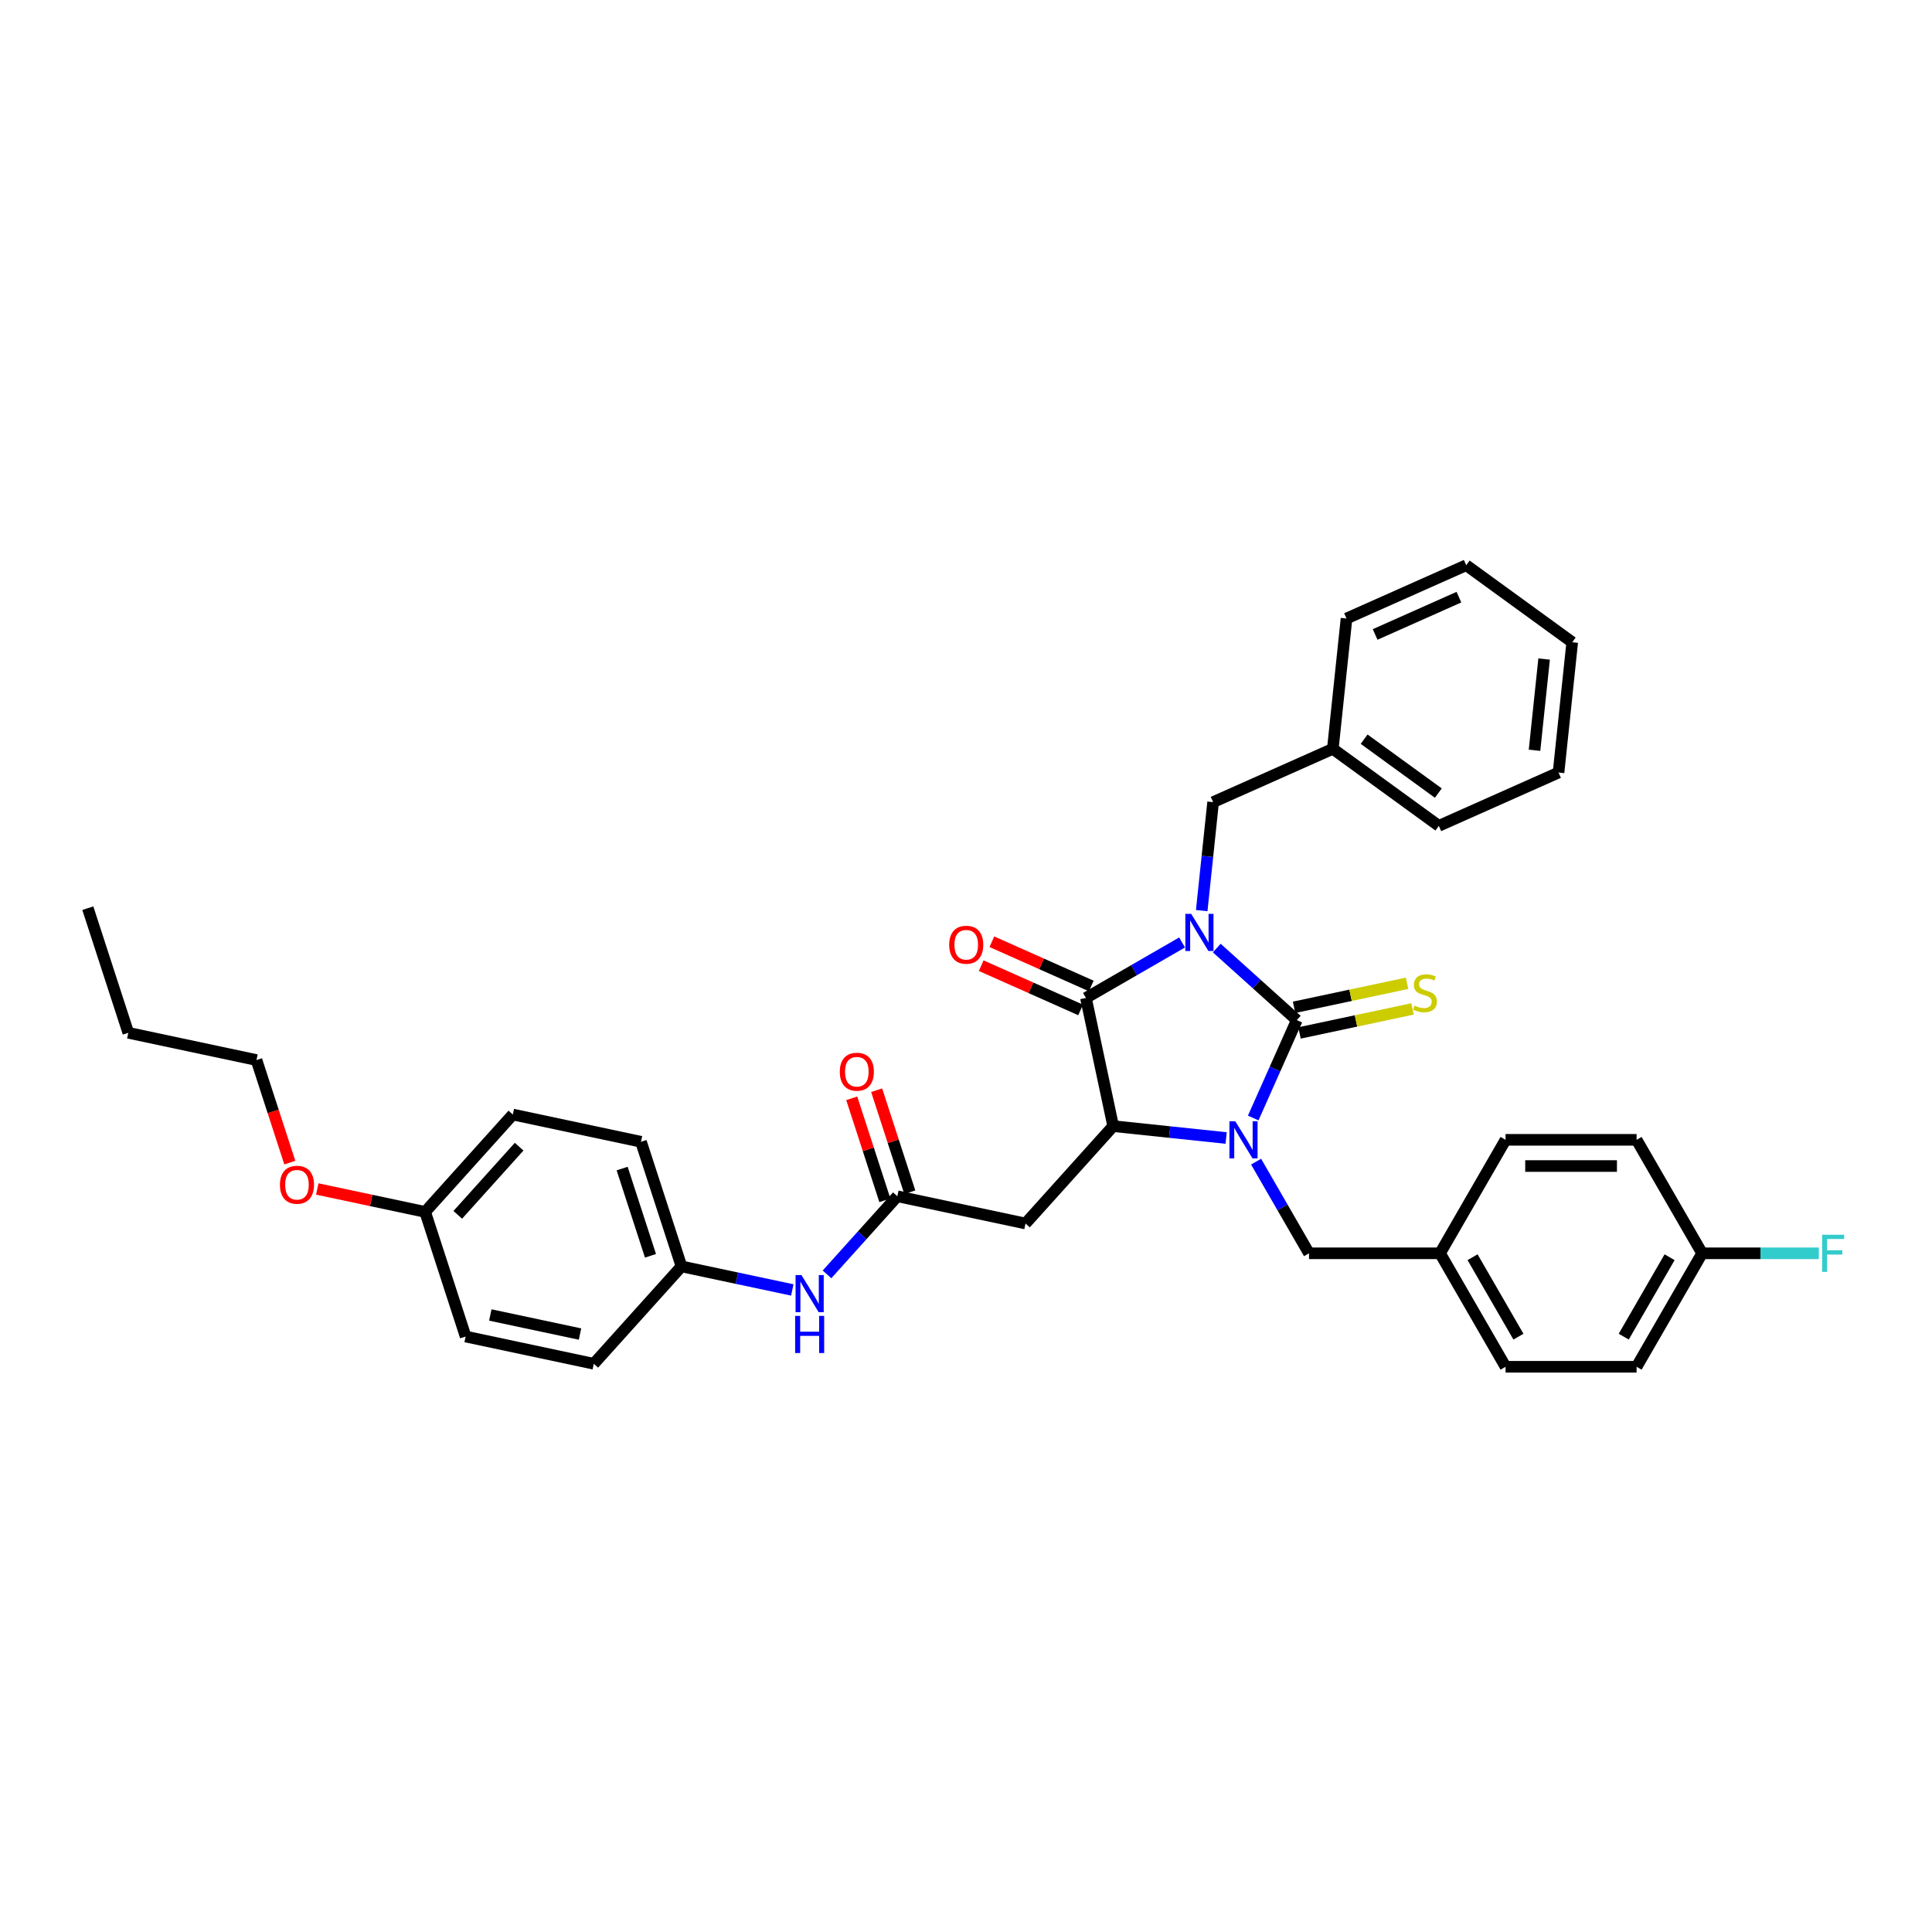 <?xml version='1.0' encoding='iso-8859-1'?>
<svg version='1.1' baseProfile='full'
              xmlns='http://www.w3.org/2000/svg'
                      xmlns:rdkit='http://www.rdkit.org/xml'
                      xmlns:xlink='http://www.w3.org/1999/xlink'
                  xml:space='preserve'
width='1000px' height='1000px' viewBox='0 0 1000 1000'>
<!-- END OF HEADER -->
<rect style='opacity:1.0;fill:#FFFFFF;stroke:none' width='1000' height='1000' x='0' y='0'> </rect>
<path class='bond-0' d='M 629.796,490.716 L 650.507,509.364' style='fill:none;fill-rule:evenodd;stroke:#0000FF;stroke-width:6px;stroke-linecap:butt;stroke-linejoin:miter;stroke-opacity:1' />
<path class='bond-0' d='M 650.507,509.364 L 671.218,528.013' style='fill:none;fill-rule:evenodd;stroke:#000000;stroke-width:6px;stroke-linecap:butt;stroke-linejoin:miter;stroke-opacity:1' />
<path class='bond-2' d='M 611.836,487.815 L 586.958,502.178' style='fill:none;fill-rule:evenodd;stroke:#0000FF;stroke-width:6px;stroke-linecap:butt;stroke-linejoin:miter;stroke-opacity:1' />
<path class='bond-2' d='M 586.958,502.178 L 562.079,516.542' style='fill:none;fill-rule:evenodd;stroke:#000000;stroke-width:6px;stroke-linecap:butt;stroke-linejoin:miter;stroke-opacity:1' />
<path class='bond-6' d='M 622.003,471.331 L 624.954,443.255' style='fill:none;fill-rule:evenodd;stroke:#0000FF;stroke-width:6px;stroke-linecap:butt;stroke-linejoin:miter;stroke-opacity:1' />
<path class='bond-6' d='M 624.954,443.255 L 627.905,415.179' style='fill:none;fill-rule:evenodd;stroke:#000000;stroke-width:6px;stroke-linecap:butt;stroke-linejoin:miter;stroke-opacity:1' />
<path class='bond-1' d='M 671.218,528.013 L 659.94,553.343' style='fill:none;fill-rule:evenodd;stroke:#000000;stroke-width:6px;stroke-linecap:butt;stroke-linejoin:miter;stroke-opacity:1' />
<path class='bond-1' d='M 659.94,553.343 L 648.663,578.673' style='fill:none;fill-rule:evenodd;stroke:#0000FF;stroke-width:6px;stroke-linecap:butt;stroke-linejoin:miter;stroke-opacity:1' />
<path class='bond-7' d='M 672.628,534.647 L 701.872,528.431' style='fill:none;fill-rule:evenodd;stroke:#000000;stroke-width:6px;stroke-linecap:butt;stroke-linejoin:miter;stroke-opacity:1' />
<path class='bond-7' d='M 701.872,528.431 L 731.115,522.215' style='fill:none;fill-rule:evenodd;stroke:#CCCC00;stroke-width:6px;stroke-linecap:butt;stroke-linejoin:miter;stroke-opacity:1' />
<path class='bond-7' d='M 669.808,521.379 L 699.051,515.163' style='fill:none;fill-rule:evenodd;stroke:#000000;stroke-width:6px;stroke-linecap:butt;stroke-linejoin:miter;stroke-opacity:1' />
<path class='bond-7' d='M 699.051,515.163 L 728.295,508.947' style='fill:none;fill-rule:evenodd;stroke:#CCCC00;stroke-width:6px;stroke-linecap:butt;stroke-linejoin:miter;stroke-opacity:1' />
<path class='bond-8' d='M 650.156,601.271 L 663.849,624.99' style='fill:none;fill-rule:evenodd;stroke:#0000FF;stroke-width:6px;stroke-linecap:butt;stroke-linejoin:miter;stroke-opacity:1' />
<path class='bond-8' d='M 663.849,624.99 L 677.543,648.708' style='fill:none;fill-rule:evenodd;stroke:#000000;stroke-width:6px;stroke-linecap:butt;stroke-linejoin:miter;stroke-opacity:1' />
<path class='bond-35' d='M 634.652,589.028 L 605.416,585.955' style='fill:none;fill-rule:evenodd;stroke:#0000FF;stroke-width:6px;stroke-linecap:butt;stroke-linejoin:miter;stroke-opacity:1' />
<path class='bond-35' d='M 605.416,585.955 L 576.181,582.882' style='fill:none;fill-rule:evenodd;stroke:#000000;stroke-width:6px;stroke-linecap:butt;stroke-linejoin:miter;stroke-opacity:1' />
<path class='bond-3' d='M 562.079,516.542 L 576.181,582.882' style='fill:none;fill-rule:evenodd;stroke:#000000;stroke-width:6px;stroke-linecap:butt;stroke-linejoin:miter;stroke-opacity:1' />
<path class='bond-9' d='M 564.838,510.346 L 539.115,498.893' style='fill:none;fill-rule:evenodd;stroke:#000000;stroke-width:6px;stroke-linecap:butt;stroke-linejoin:miter;stroke-opacity:1' />
<path class='bond-9' d='M 539.115,498.893 L 513.391,487.44' style='fill:none;fill-rule:evenodd;stroke:#FF0000;stroke-width:6px;stroke-linecap:butt;stroke-linejoin:miter;stroke-opacity:1' />
<path class='bond-9' d='M 559.321,522.738 L 533.597,511.285' style='fill:none;fill-rule:evenodd;stroke:#000000;stroke-width:6px;stroke-linecap:butt;stroke-linejoin:miter;stroke-opacity:1' />
<path class='bond-9' d='M 533.597,511.285 L 507.874,499.832' style='fill:none;fill-rule:evenodd;stroke:#FF0000;stroke-width:6px;stroke-linecap:butt;stroke-linejoin:miter;stroke-opacity:1' />
<path class='bond-4' d='M 576.181,582.882 L 530.798,633.285' style='fill:none;fill-rule:evenodd;stroke:#000000;stroke-width:6px;stroke-linecap:butt;stroke-linejoin:miter;stroke-opacity:1' />
<path class='bond-5' d='M 530.798,633.285 L 464.458,619.183' style='fill:none;fill-rule:evenodd;stroke:#000000;stroke-width:6px;stroke-linecap:butt;stroke-linejoin:miter;stroke-opacity:1' />
<path class='bond-10' d='M 464.458,619.183 L 446.256,639.398' style='fill:none;fill-rule:evenodd;stroke:#000000;stroke-width:6px;stroke-linecap:butt;stroke-linejoin:miter;stroke-opacity:1' />
<path class='bond-10' d='M 446.256,639.398 L 428.055,659.613' style='fill:none;fill-rule:evenodd;stroke:#0000FF;stroke-width:6px;stroke-linecap:butt;stroke-linejoin:miter;stroke-opacity:1' />
<path class='bond-11' d='M 470.908,617.088 L 462.33,590.689' style='fill:none;fill-rule:evenodd;stroke:#000000;stroke-width:6px;stroke-linecap:butt;stroke-linejoin:miter;stroke-opacity:1' />
<path class='bond-11' d='M 462.33,590.689 L 453.753,564.29' style='fill:none;fill-rule:evenodd;stroke:#FF0000;stroke-width:6px;stroke-linecap:butt;stroke-linejoin:miter;stroke-opacity:1' />
<path class='bond-11' d='M 458.007,621.279 L 449.43,594.881' style='fill:none;fill-rule:evenodd;stroke:#000000;stroke-width:6px;stroke-linecap:butt;stroke-linejoin:miter;stroke-opacity:1' />
<path class='bond-11' d='M 449.43,594.881 L 440.852,568.482' style='fill:none;fill-rule:evenodd;stroke:#FF0000;stroke-width:6px;stroke-linecap:butt;stroke-linejoin:miter;stroke-opacity:1' />
<path class='bond-15' d='M 627.905,415.179 L 689.864,387.593' style='fill:none;fill-rule:evenodd;stroke:#000000;stroke-width:6px;stroke-linecap:butt;stroke-linejoin:miter;stroke-opacity:1' />
<path class='bond-13' d='M 677.543,648.708 L 745.366,648.708' style='fill:none;fill-rule:evenodd;stroke:#000000;stroke-width:6px;stroke-linecap:butt;stroke-linejoin:miter;stroke-opacity:1' />
<path class='bond-12' d='M 410.095,667.677 L 381.415,661.581' style='fill:none;fill-rule:evenodd;stroke:#0000FF;stroke-width:6px;stroke-linecap:butt;stroke-linejoin:miter;stroke-opacity:1' />
<path class='bond-12' d='M 381.415,661.581 L 352.734,655.484' style='fill:none;fill-rule:evenodd;stroke:#000000;stroke-width:6px;stroke-linecap:butt;stroke-linejoin:miter;stroke-opacity:1' />
<path class='bond-18' d='M 352.734,655.484 L 307.352,705.887' style='fill:none;fill-rule:evenodd;stroke:#000000;stroke-width:6px;stroke-linecap:butt;stroke-linejoin:miter;stroke-opacity:1' />
<path class='bond-19' d='M 352.734,655.484 L 331.776,590.981' style='fill:none;fill-rule:evenodd;stroke:#000000;stroke-width:6px;stroke-linecap:butt;stroke-linejoin:miter;stroke-opacity:1' />
<path class='bond-19' d='M 336.69,650.001 L 322.019,604.848' style='fill:none;fill-rule:evenodd;stroke:#000000;stroke-width:6px;stroke-linecap:butt;stroke-linejoin:miter;stroke-opacity:1' />
<path class='bond-20' d='M 745.366,648.708 L 779.278,589.972' style='fill:none;fill-rule:evenodd;stroke:#000000;stroke-width:6px;stroke-linecap:butt;stroke-linejoin:miter;stroke-opacity:1' />
<path class='bond-21' d='M 745.366,648.708 L 779.278,707.444' style='fill:none;fill-rule:evenodd;stroke:#000000;stroke-width:6px;stroke-linecap:butt;stroke-linejoin:miter;stroke-opacity:1' />
<path class='bond-21' d='M 762.2,650.736 L 785.938,691.852' style='fill:none;fill-rule:evenodd;stroke:#000000;stroke-width:6px;stroke-linecap:butt;stroke-linejoin:miter;stroke-opacity:1' />
<path class='bond-14' d='M 881.012,648.708 L 847.1,707.444' style='fill:none;fill-rule:evenodd;stroke:#000000;stroke-width:6px;stroke-linecap:butt;stroke-linejoin:miter;stroke-opacity:1' />
<path class='bond-14' d='M 864.178,650.736 L 840.44,691.852' style='fill:none;fill-rule:evenodd;stroke:#000000;stroke-width:6px;stroke-linecap:butt;stroke-linejoin:miter;stroke-opacity:1' />
<path class='bond-17' d='M 881.012,648.708 L 911.22,648.708' style='fill:none;fill-rule:evenodd;stroke:#000000;stroke-width:6px;stroke-linecap:butt;stroke-linejoin:miter;stroke-opacity:1' />
<path class='bond-17' d='M 911.22,648.708 L 941.429,648.708' style='fill:none;fill-rule:evenodd;stroke:#33CCCC;stroke-width:6px;stroke-linecap:butt;stroke-linejoin:miter;stroke-opacity:1' />
<path class='bond-37' d='M 881.012,648.708 L 847.1,589.972' style='fill:none;fill-rule:evenodd;stroke:#000000;stroke-width:6px;stroke-linecap:butt;stroke-linejoin:miter;stroke-opacity:1' />
<path class='bond-28' d='M 689.864,387.593 L 744.734,427.458' style='fill:none;fill-rule:evenodd;stroke:#000000;stroke-width:6px;stroke-linecap:butt;stroke-linejoin:miter;stroke-opacity:1' />
<path class='bond-28' d='M 706.068,382.599 L 744.477,410.504' style='fill:none;fill-rule:evenodd;stroke:#000000;stroke-width:6px;stroke-linecap:butt;stroke-linejoin:miter;stroke-opacity:1' />
<path class='bond-29' d='M 689.864,387.593 L 696.954,320.142' style='fill:none;fill-rule:evenodd;stroke:#000000;stroke-width:6px;stroke-linecap:butt;stroke-linejoin:miter;stroke-opacity:1' />
<path class='bond-16' d='M 220.053,627.282 L 265.435,576.88' style='fill:none;fill-rule:evenodd;stroke:#000000;stroke-width:6px;stroke-linecap:butt;stroke-linejoin:miter;stroke-opacity:1' />
<path class='bond-16' d='M 236.941,628.798 L 268.708,593.517' style='fill:none;fill-rule:evenodd;stroke:#000000;stroke-width:6px;stroke-linecap:butt;stroke-linejoin:miter;stroke-opacity:1' />
<path class='bond-26' d='M 220.053,627.282 L 192.139,621.349' style='fill:none;fill-rule:evenodd;stroke:#000000;stroke-width:6px;stroke-linecap:butt;stroke-linejoin:miter;stroke-opacity:1' />
<path class='bond-26' d='M 192.139,621.349 L 164.225,615.416' style='fill:none;fill-rule:evenodd;stroke:#FF0000;stroke-width:6px;stroke-linecap:butt;stroke-linejoin:miter;stroke-opacity:1' />
<path class='bond-38' d='M 220.053,627.282 L 241.011,691.786' style='fill:none;fill-rule:evenodd;stroke:#000000;stroke-width:6px;stroke-linecap:butt;stroke-linejoin:miter;stroke-opacity:1' />
<path class='bond-24' d='M 307.352,705.887 L 241.011,691.786' style='fill:none;fill-rule:evenodd;stroke:#000000;stroke-width:6px;stroke-linecap:butt;stroke-linejoin:miter;stroke-opacity:1' />
<path class='bond-24' d='M 300.221,690.503 L 253.783,680.633' style='fill:none;fill-rule:evenodd;stroke:#000000;stroke-width:6px;stroke-linecap:butt;stroke-linejoin:miter;stroke-opacity:1' />
<path class='bond-25' d='M 331.776,590.981 L 265.435,576.88' style='fill:none;fill-rule:evenodd;stroke:#000000;stroke-width:6px;stroke-linecap:butt;stroke-linejoin:miter;stroke-opacity:1' />
<path class='bond-22' d='M 779.278,589.972 L 847.1,589.972' style='fill:none;fill-rule:evenodd;stroke:#000000;stroke-width:6px;stroke-linecap:butt;stroke-linejoin:miter;stroke-opacity:1' />
<path class='bond-22' d='M 789.451,603.536 L 836.927,603.536' style='fill:none;fill-rule:evenodd;stroke:#000000;stroke-width:6px;stroke-linecap:butt;stroke-linejoin:miter;stroke-opacity:1' />
<path class='bond-23' d='M 779.278,707.444 L 847.1,707.444' style='fill:none;fill-rule:evenodd;stroke:#000000;stroke-width:6px;stroke-linecap:butt;stroke-linejoin:miter;stroke-opacity:1' />
<path class='bond-27' d='M 150.006,601.773 L 141.38,575.225' style='fill:none;fill-rule:evenodd;stroke:#FF0000;stroke-width:6px;stroke-linecap:butt;stroke-linejoin:miter;stroke-opacity:1' />
<path class='bond-27' d='M 141.38,575.225 L 132.754,548.678' style='fill:none;fill-rule:evenodd;stroke:#000000;stroke-width:6px;stroke-linecap:butt;stroke-linejoin:miter;stroke-opacity:1' />
<path class='bond-30' d='M 132.754,548.678 L 66.413,534.576' style='fill:none;fill-rule:evenodd;stroke:#000000;stroke-width:6px;stroke-linecap:butt;stroke-linejoin:miter;stroke-opacity:1' />
<path class='bond-32' d='M 744.734,427.458 L 806.694,399.872' style='fill:none;fill-rule:evenodd;stroke:#000000;stroke-width:6px;stroke-linecap:butt;stroke-linejoin:miter;stroke-opacity:1' />
<path class='bond-33' d='M 696.954,320.142 L 758.913,292.556' style='fill:none;fill-rule:evenodd;stroke:#000000;stroke-width:6px;stroke-linecap:butt;stroke-linejoin:miter;stroke-opacity:1' />
<path class='bond-33' d='M 711.765,328.396 L 755.136,309.085' style='fill:none;fill-rule:evenodd;stroke:#000000;stroke-width:6px;stroke-linecap:butt;stroke-linejoin:miter;stroke-opacity:1' />
<path class='bond-31' d='M 66.413,534.576 L 45.455,470.073' style='fill:none;fill-rule:evenodd;stroke:#000000;stroke-width:6px;stroke-linecap:butt;stroke-linejoin:miter;stroke-opacity:1' />
<path class='bond-36' d='M 806.694,399.872 L 813.783,332.421' style='fill:none;fill-rule:evenodd;stroke:#000000;stroke-width:6px;stroke-linecap:butt;stroke-linejoin:miter;stroke-opacity:1' />
<path class='bond-36' d='M 794.267,388.337 L 799.229,341.121' style='fill:none;fill-rule:evenodd;stroke:#000000;stroke-width:6px;stroke-linecap:butt;stroke-linejoin:miter;stroke-opacity:1' />
<path class='bond-34' d='M 758.913,292.556 L 813.783,332.421' style='fill:none;fill-rule:evenodd;stroke:#000000;stroke-width:6px;stroke-linecap:butt;stroke-linejoin:miter;stroke-opacity:1' />
<path  class='atom-0' d='M 616.57 473.027
L 622.864 483.2
Q 623.488 484.204, 624.492 486.021
Q 625.496 487.839, 625.55 487.948
L 625.55 473.027
L 628.1 473.027
L 628.1 492.234
L 625.468 492.234
L 618.713 481.111
Q 617.927 479.809, 617.086 478.317
Q 616.272 476.825, 616.027 476.363
L 616.027 492.234
L 613.532 492.234
L 613.532 473.027
L 616.57 473.027
' fill='#0000FF'/>
<path  class='atom-2' d='M 639.386 580.368
L 645.68 590.542
Q 646.304 591.545, 647.308 593.363
Q 648.312 595.181, 648.366 595.289
L 648.366 580.368
L 650.916 580.368
L 650.916 599.576
L 648.285 599.576
L 641.529 588.453
Q 640.743 587.15, 639.902 585.658
Q 639.088 584.166, 638.844 583.705
L 638.844 599.576
L 636.348 599.576
L 636.348 580.368
L 639.386 580.368
' fill='#0000FF'/>
<path  class='atom-8' d='M 732.133 520.504
Q 732.35 520.585, 733.245 520.965
Q 734.14 521.345, 735.117 521.589
Q 736.121 521.806, 737.098 521.806
Q 738.915 521.806, 739.973 520.938
Q 741.031 520.043, 741.031 518.496
Q 741.031 517.438, 740.489 516.787
Q 739.973 516.136, 739.159 515.783
Q 738.345 515.431, 736.989 515.024
Q 735.28 514.508, 734.249 514.02
Q 733.245 513.532, 732.513 512.501
Q 731.807 511.47, 731.807 509.734
Q 731.807 507.319, 733.435 505.827
Q 735.09 504.335, 738.345 504.335
Q 740.57 504.335, 743.093 505.393
L 742.469 507.482
Q 740.163 506.532, 738.427 506.532
Q 736.555 506.532, 735.524 507.319
Q 734.493 508.079, 734.52 509.408
Q 734.52 510.439, 735.036 511.063
Q 735.578 511.687, 736.338 512.04
Q 737.125 512.392, 738.427 512.799
Q 740.163 513.342, 741.194 513.884
Q 742.225 514.427, 742.957 515.539
Q 743.717 516.624, 743.717 518.496
Q 743.717 521.155, 741.927 522.593
Q 740.163 524.003, 737.206 524.003
Q 735.497 524.003, 734.195 523.624
Q 732.92 523.271, 731.4 522.647
L 732.133 520.504
' fill='#CCCC00'/>
<path  class='atom-10' d='M 491.303 489.01
Q 491.303 484.398, 493.582 481.821
Q 495.861 479.243, 500.12 479.243
Q 504.379 479.243, 506.658 481.821
Q 508.937 484.398, 508.937 489.01
Q 508.937 493.676, 506.631 496.335
Q 504.325 498.966, 500.12 498.966
Q 495.888 498.966, 493.582 496.335
Q 491.303 493.703, 491.303 489.01
M 500.12 496.796
Q 503.05 496.796, 504.624 494.843
Q 506.224 492.862, 506.224 489.01
Q 506.224 485.239, 504.624 483.34
Q 503.05 481.414, 500.12 481.414
Q 497.19 481.414, 495.59 483.313
Q 494.016 485.212, 494.016 489.01
Q 494.016 492.889, 495.59 494.843
Q 497.19 496.796, 500.12 496.796
' fill='#FF0000'/>
<path  class='atom-11' d='M 414.829 659.982
L 421.123 670.155
Q 421.747 671.159, 422.751 672.977
Q 423.755 674.794, 423.809 674.903
L 423.809 659.982
L 426.359 659.982
L 426.359 679.189
L 423.728 679.189
L 416.973 668.066
Q 416.186 666.764, 415.345 665.272
Q 414.531 663.78, 414.287 663.319
L 414.287 679.189
L 411.791 679.189
L 411.791 659.982
L 414.829 659.982
' fill='#0000FF'/>
<path  class='atom-11' d='M 411.56 681.11
L 414.165 681.11
L 414.165 689.276
L 423.986 689.276
L 423.986 681.11
L 426.59 681.11
L 426.59 700.318
L 423.986 700.318
L 423.986 691.446
L 414.165 691.446
L 414.165 700.318
L 411.56 700.318
L 411.56 681.11
' fill='#0000FF'/>
<path  class='atom-12' d='M 434.682 554.734
Q 434.682 550.122, 436.961 547.545
Q 439.24 544.968, 443.499 544.968
Q 447.758 544.968, 450.037 547.545
Q 452.316 550.122, 452.316 554.734
Q 452.316 559.401, 450.01 562.059
Q 447.704 564.691, 443.499 564.691
Q 439.267 564.691, 436.961 562.059
Q 434.682 559.428, 434.682 554.734
M 443.499 562.52
Q 446.429 562.52, 448.003 560.567
Q 449.603 558.587, 449.603 554.734
Q 449.603 550.963, 448.003 549.064
Q 446.429 547.138, 443.499 547.138
Q 440.569 547.138, 438.969 549.037
Q 437.395 550.936, 437.395 554.734
Q 437.395 558.614, 438.969 560.567
Q 440.569 562.52, 443.499 562.52
' fill='#FF0000'/>
<path  class='atom-18' d='M 943.124 639.104
L 954.545 639.104
L 954.545 641.302
L 945.701 641.302
L 945.701 647.135
L 953.569 647.135
L 953.569 649.359
L 945.701 649.359
L 945.701 658.312
L 943.124 658.312
L 943.124 639.104
' fill='#33CCCC'/>
<path  class='atom-27' d='M 144.895 613.235
Q 144.895 608.623, 147.174 606.046
Q 149.453 603.469, 153.712 603.469
Q 157.971 603.469, 160.25 606.046
Q 162.529 608.623, 162.529 613.235
Q 162.529 617.901, 160.223 620.56
Q 157.917 623.192, 153.712 623.192
Q 149.48 623.192, 147.174 620.56
Q 144.895 617.929, 144.895 613.235
M 153.712 621.021
Q 156.642 621.021, 158.216 619.068
Q 159.816 617.088, 159.816 613.235
Q 159.816 609.464, 158.216 607.565
Q 156.642 605.639, 153.712 605.639
Q 150.782 605.639, 149.182 607.538
Q 147.608 609.437, 147.608 613.235
Q 147.608 617.115, 149.182 619.068
Q 150.782 621.021, 153.712 621.021
' fill='#FF0000'/>
</svg>
